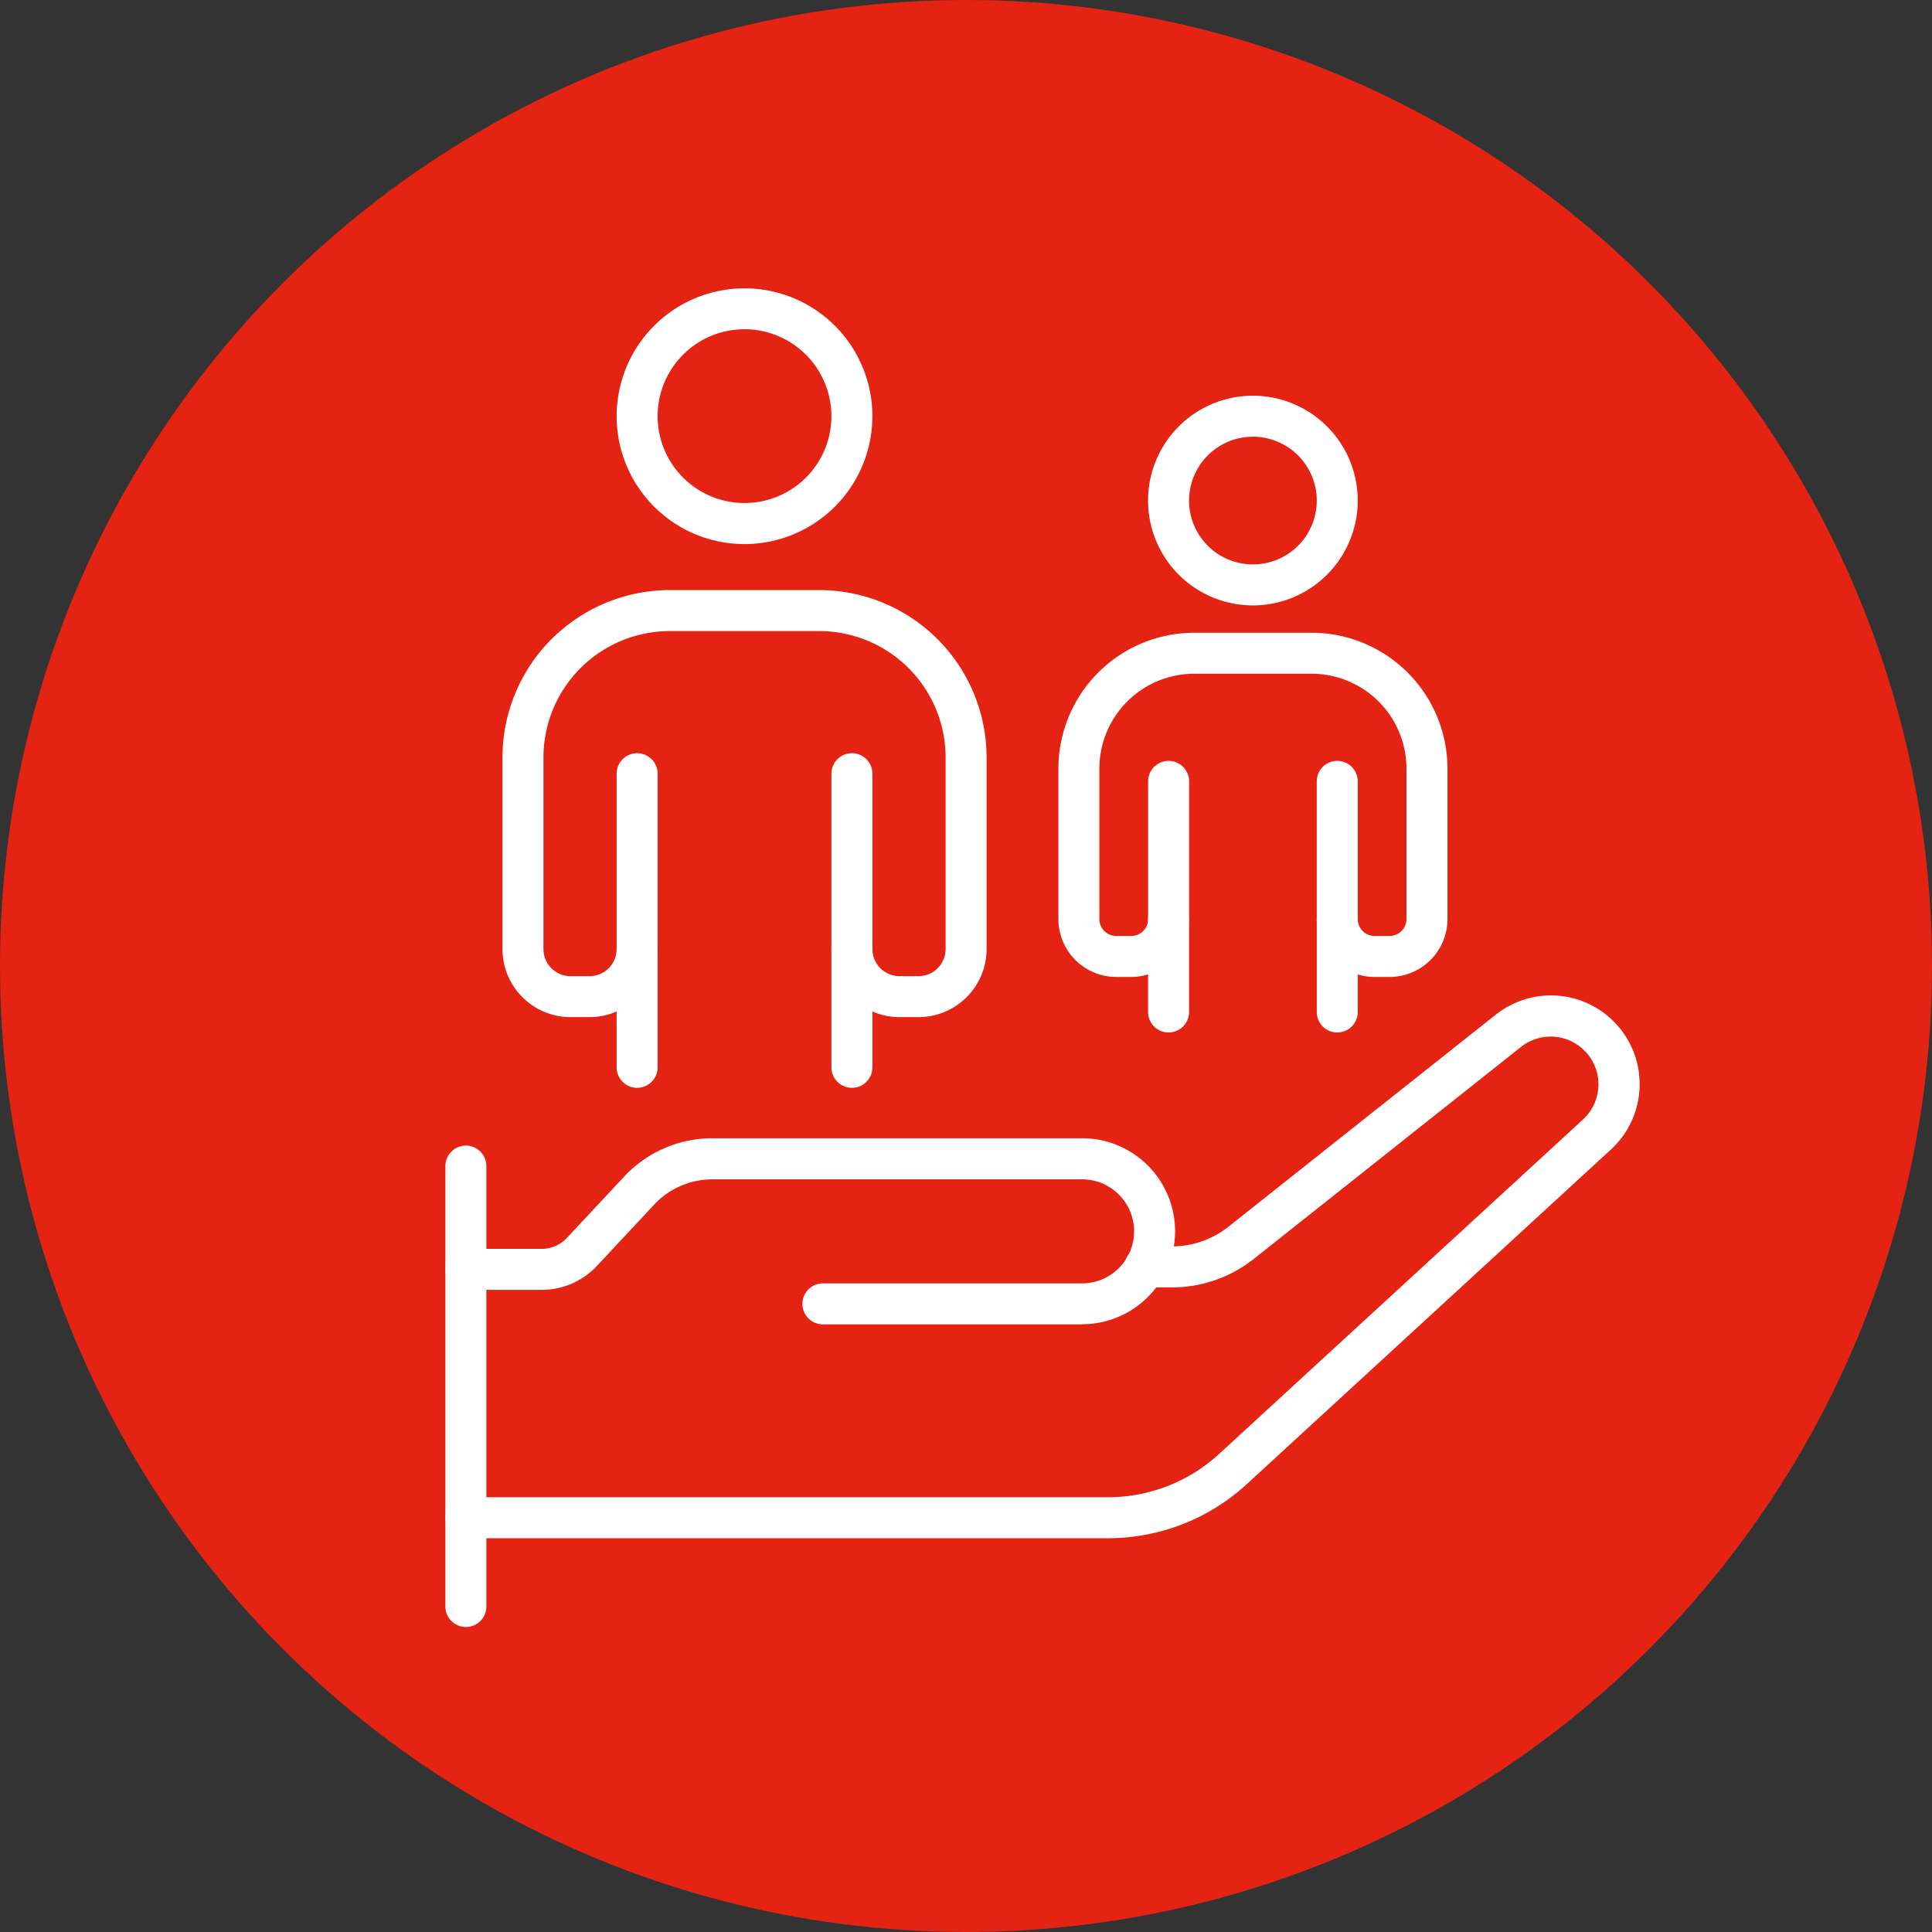 <svg xmlns="http://www.w3.org/2000/svg" width="116" height="116" viewBox="0 0 116 116">
  <rect x="0" y="0" width="116" height="116" fill="#333333" stroke="none"/>
  <g id="Gruppe_66" data-name="Gruppe 66" transform="translate(-98 -3664)">
    <circle id="Ellipse_12" data-name="Ellipse 12" cx="58" cy="58" r="58" transform="translate(98 3664)" fill="#e42312"/>
    <g id="Gruppe_54" data-name="Gruppe 54" transform="translate(125.241 3681.812)">
      <g id="Gruppe_55" data-name="Gruppe 55">
        <path id="Pfad_182" data-name="Pfad 182" d="M.73,133.6a.73.73,0,0,1-.73-.73V106.428a.73.73,0,0,1,1.461,0v26.444a.73.73,0,0,1-.73.73" transform="translate(0 -54.226)" fill="#fff" stroke="#fff" stroke-width="1"/>
        <path id="Pfad_183" data-name="Pfad 183" d="M37.73,114.972H22.167a.73.73,0,1,1,0-1.461H37.73a3.622,3.622,0,0,0,0-7.245H15.521a5.282,5.282,0,0,0-3.846,1.67l-3.455,3.7A4.02,4.02,0,0,1,5.293,112.9H.73a.73.73,0,0,1,0-1.461H5.293a2.554,2.554,0,0,0,1.86-.807l3.455-3.7a6.748,6.748,0,0,1,4.913-2.133H37.73a5.083,5.083,0,0,1,0,10.166" transform="translate(0 -53.768)" fill="#fff" stroke="#fff" stroke-width="1"/>
        <path id="Pfad_184" data-name="Pfad 184" d="M39.276,118.778H.73a.73.73,0,1,1,0-1.461H39.276A10.355,10.355,0,0,0,46.3,114.58L68.149,94.5a3.367,3.367,0,0,0-4.371-5.116L47.719,102.123a7.394,7.394,0,0,1-4.576,1.594H41.5a.73.73,0,1,1,0-1.461h1.641a5.928,5.928,0,0,0,3.669-1.278L62.87,88.241a4.827,4.827,0,0,1,6.266,7.337L47.287,115.656a11.811,11.811,0,0,1-8.012,3.122" transform="translate(0 -44.733)" fill="#fff" stroke="#fff" stroke-width="1"/>
        <path id="Pfad_185" data-name="Pfad 185" d="M28.295,14.356a7.178,7.178,0,1,1,7.178-7.178,7.186,7.186,0,0,1-7.178,7.178m0-12.9a5.717,5.717,0,1,0,5.717,5.717,5.723,5.723,0,0,0-5.717-5.717" transform="translate(-10.834)" fill="#fff" stroke="#fff" stroke-width="1"/>
        <path id="Pfad_186" data-name="Pfad 186" d="M31.52,61.846H30.377a3.591,3.591,0,0,1-3.587-3.587V47.73a.73.73,0,1,1,1.461,0V58.259a2.128,2.128,0,0,0,2.126,2.126H31.52a2.128,2.128,0,0,0,2.126-2.126V46.751a8.093,8.093,0,0,0-8.084-8.084H16.584A8.093,8.093,0,0,0,8.5,46.751V58.259a2.128,2.128,0,0,0,2.126,2.126h1.142a2.128,2.128,0,0,0,2.126-2.126V47.73a.73.73,0,1,1,1.461,0V58.259a3.591,3.591,0,0,1-3.587,3.587H10.626a3.591,3.591,0,0,1-3.587-3.587V46.751a9.556,9.556,0,0,1,9.545-9.545h8.977a9.556,9.556,0,0,1,9.545,9.545V58.259a3.591,3.591,0,0,1-3.587,3.587" transform="translate(-3.611 -19.088)" fill="#fff" stroke="#fff" stroke-width="1"/>
        <path id="Pfad_187" data-name="Pfad 187" d="M21.847,87.5a.73.73,0,0,1-.73-.73v-7.1a.73.73,0,0,1,1.461,0v7.1a.73.73,0,0,1-.73.73" transform="translate(-10.834 -40.498)" fill="#fff" stroke="#fff" stroke-width="1"/>
        <path id="Pfad_188" data-name="Pfad 188" d="M48.328,87.5a.73.73,0,0,1-.73-.73v-7.1a.73.73,0,0,1,1.461,0v7.1a.73.73,0,0,1-.73.73" transform="translate(-24.419 -40.498)" fill="#fff" stroke="#fff" stroke-width="1"/>
        <path id="Pfad_189" data-name="Pfad 189" d="M92.434,24.83a5.795,5.795,0,1,1,5.794-5.795,5.8,5.8,0,0,1-5.794,5.795m0-10.129a4.334,4.334,0,1,0,4.334,4.334A4.339,4.339,0,0,0,92.434,14.7" transform="translate(-44.448 -6.792)" fill="#fff" stroke="#fff" stroke-width="1"/>
        <path id="Pfad_190" data-name="Pfad 190" d="M94.967,62.132h-.9a2.978,2.978,0,0,1-2.974-2.974v-8.27a.73.73,0,0,1,1.461,0v8.27a1.515,1.515,0,0,0,1.513,1.513h.9a1.515,1.515,0,0,0,1.513-1.513V50.119a6.2,6.2,0,0,0-6.193-6.193H83.235a6.2,6.2,0,0,0-6.193,6.193v9.039a1.515,1.515,0,0,0,1.514,1.513h.9a1.515,1.515,0,0,0,1.513-1.513v-8.27a.73.73,0,0,1,1.461,0v8.27a2.978,2.978,0,0,1-2.974,2.974h-.9a2.978,2.978,0,0,1-2.974-2.974V50.119a7.663,7.663,0,0,1,7.654-7.654h7.052a7.662,7.662,0,0,1,7.654,7.654v9.039a2.978,2.978,0,0,1-2.974,2.974" transform="translate(-38.775 -21.786)" fill="#fff" stroke="#fff" stroke-width="1"/>
        <path id="Pfad_191" data-name="Pfad 191" d="M87.369,82.282a.73.73,0,0,1-.73-.73V75.974a.73.73,0,0,1,1.461,0v5.577a.73.73,0,0,1-.73.73" transform="translate(-44.448 -38.602)" fill="#fff" stroke="#fff" stroke-width="1"/>
        <path id="Pfad_192" data-name="Pfad 192" d="M108.168,82.282a.73.73,0,0,1-.73-.73V75.974a.73.73,0,0,1,1.461,0v5.577a.73.73,0,0,1-.73.73" transform="translate(-55.119 -38.602)" fill="#fff" stroke="#fff" stroke-width="1"/>
      </g>
    </g>
  </g>
</svg>
